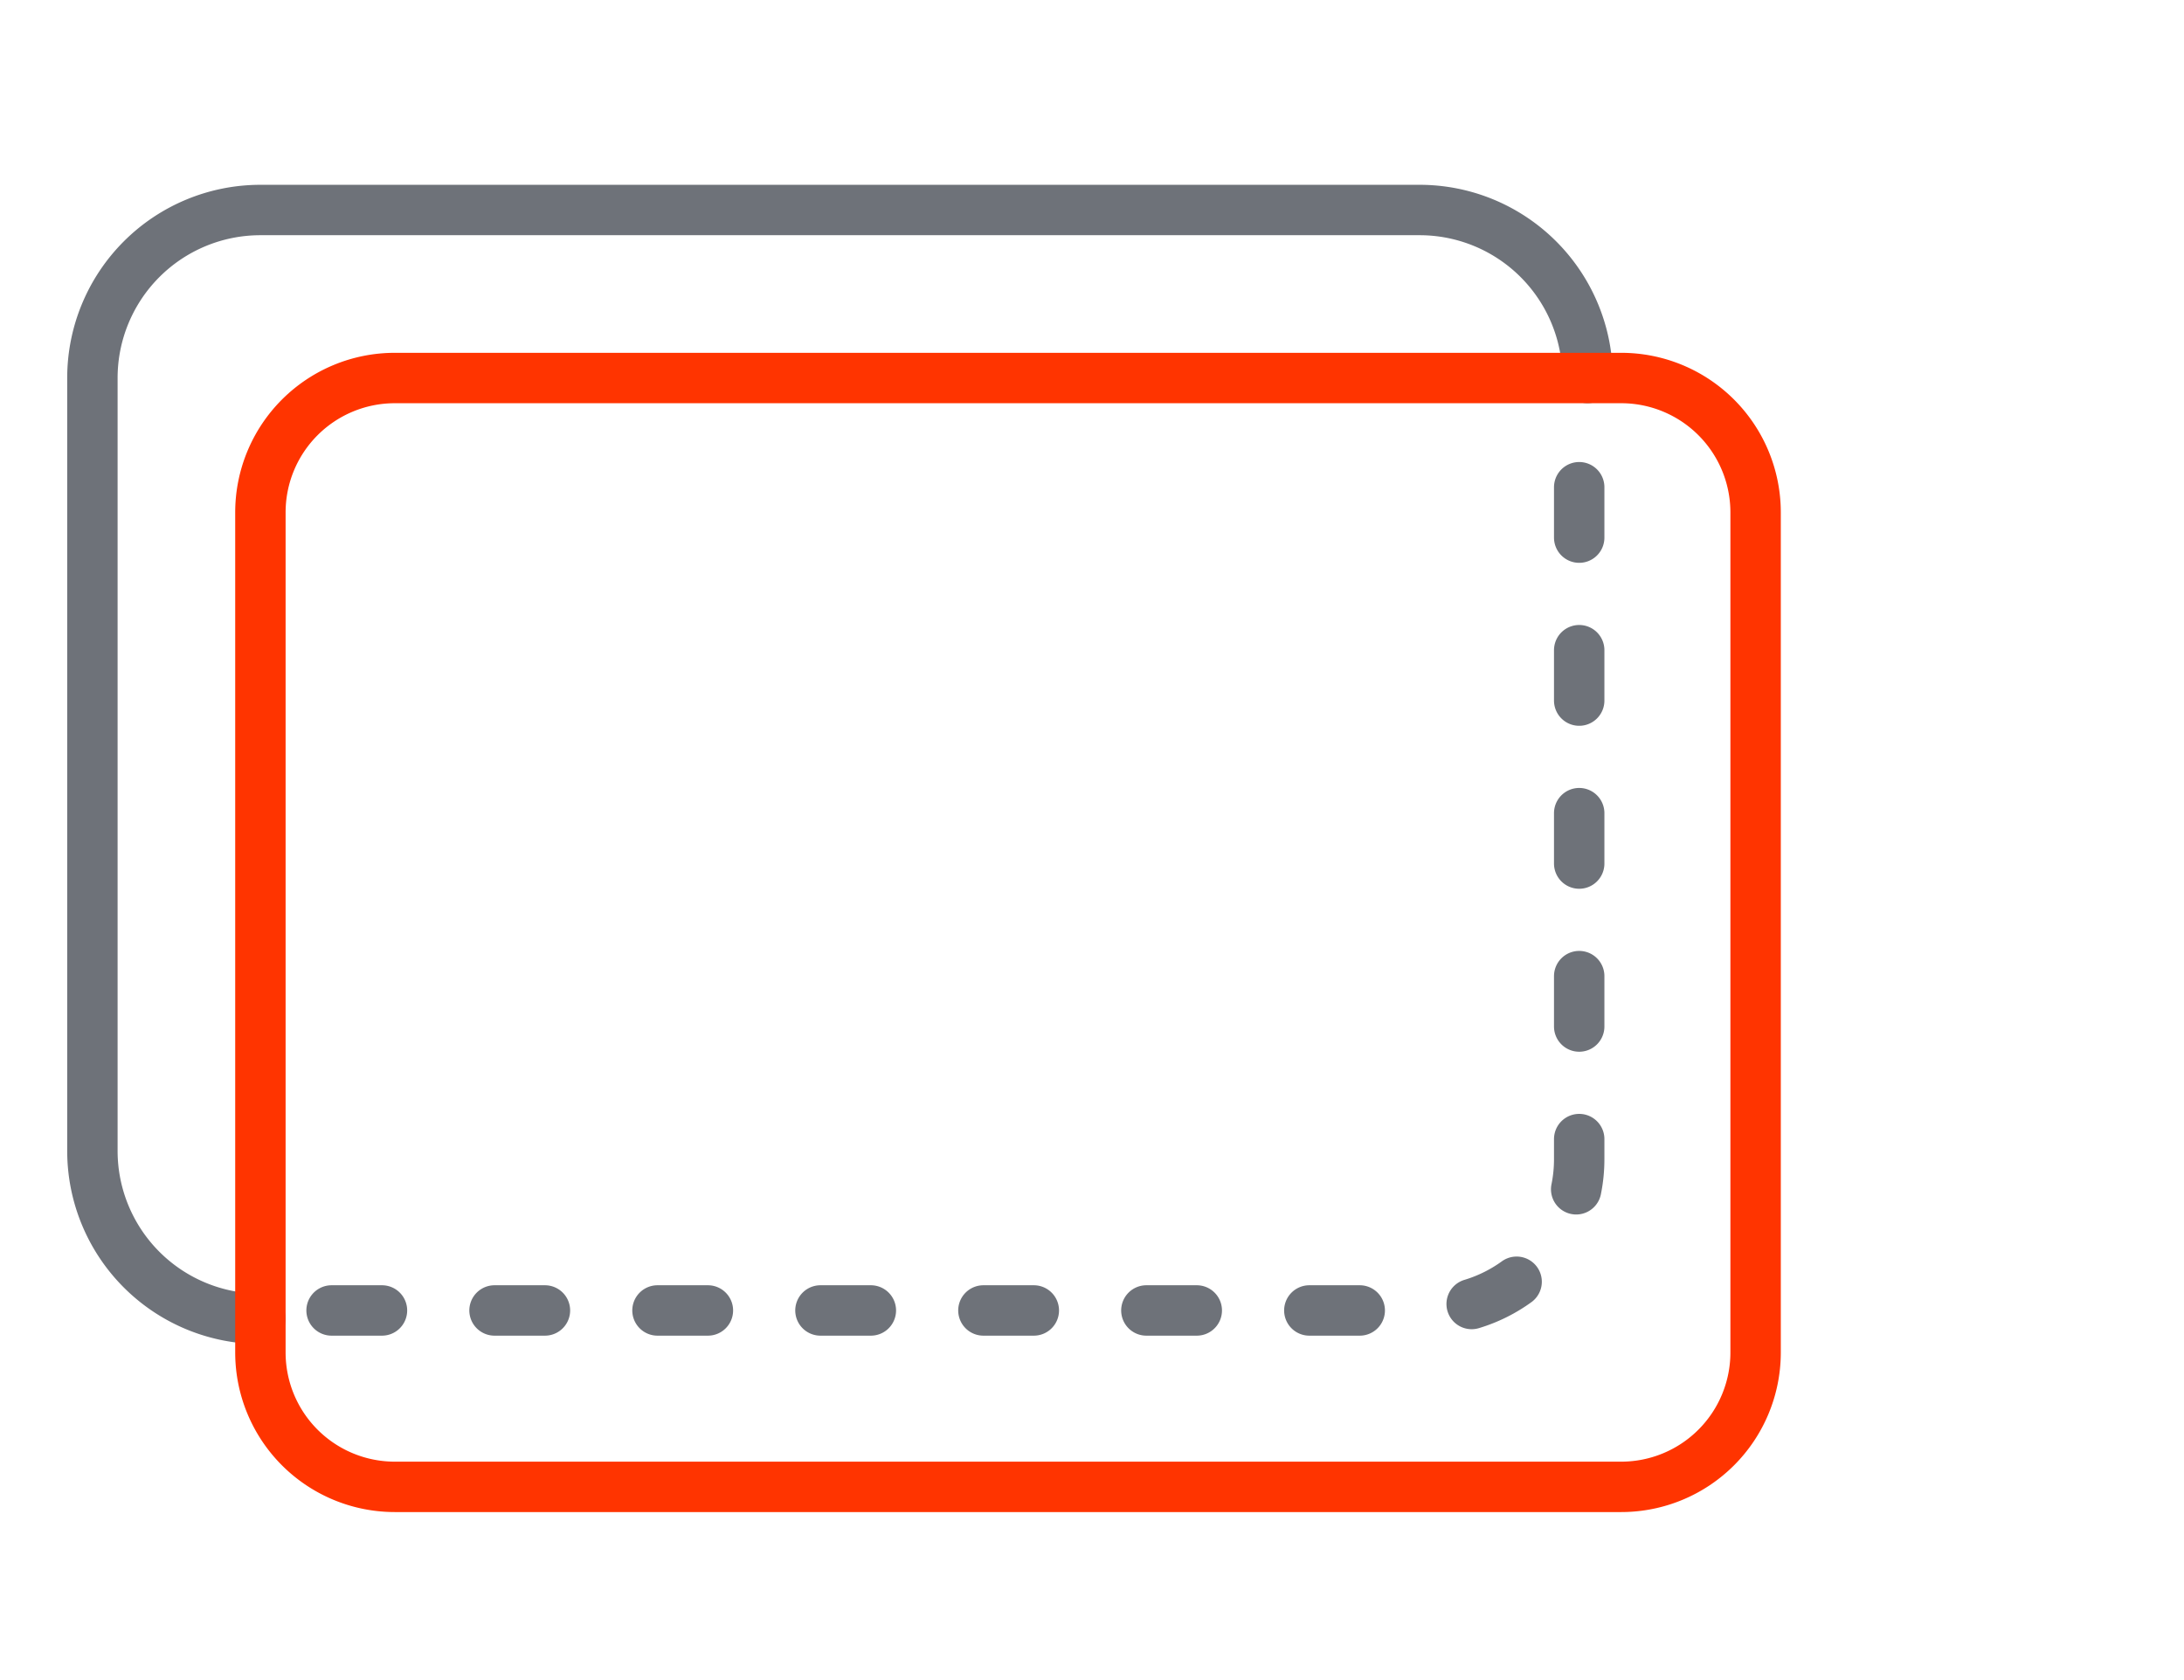 <svg width="130" height="100" xmlns="http://www.w3.org/2000/svg"><defs><clipPath id="i0"><path d="M1440 0v3914H0V0h1440Z"/></clipPath></defs><g clip-path="url(#i0)" transform="translate(-573 -2355)"><path d="M667 2384v40a9 9 0 0 1-9 9h-71" stroke="#6E7279" stroke-width="3" fill="none" stroke-linecap="round" stroke-linejoin="round" stroke-dasharray="3.0 6.7"/><path d="M588.5 2433.5a10 10 0 0 1-10-10v-46a10 10 0 0 1 10-10h69a10 10 0 0 1 10 10" stroke="#6E7279" stroke-width="3" fill="none" stroke-linecap="round" stroke-linejoin="round"/><path d="M596.5 2377.5h73a8 8 0 0 1 8 8v50a8 8 0 0 1-8 8h-73a8 8 0 0 1-8-8v-50a8 8 0 0 1 8-8Z" stroke="#FF3400" stroke-width="3" fill="none" stroke-linecap="round" stroke-linejoin="round"/></g></svg>